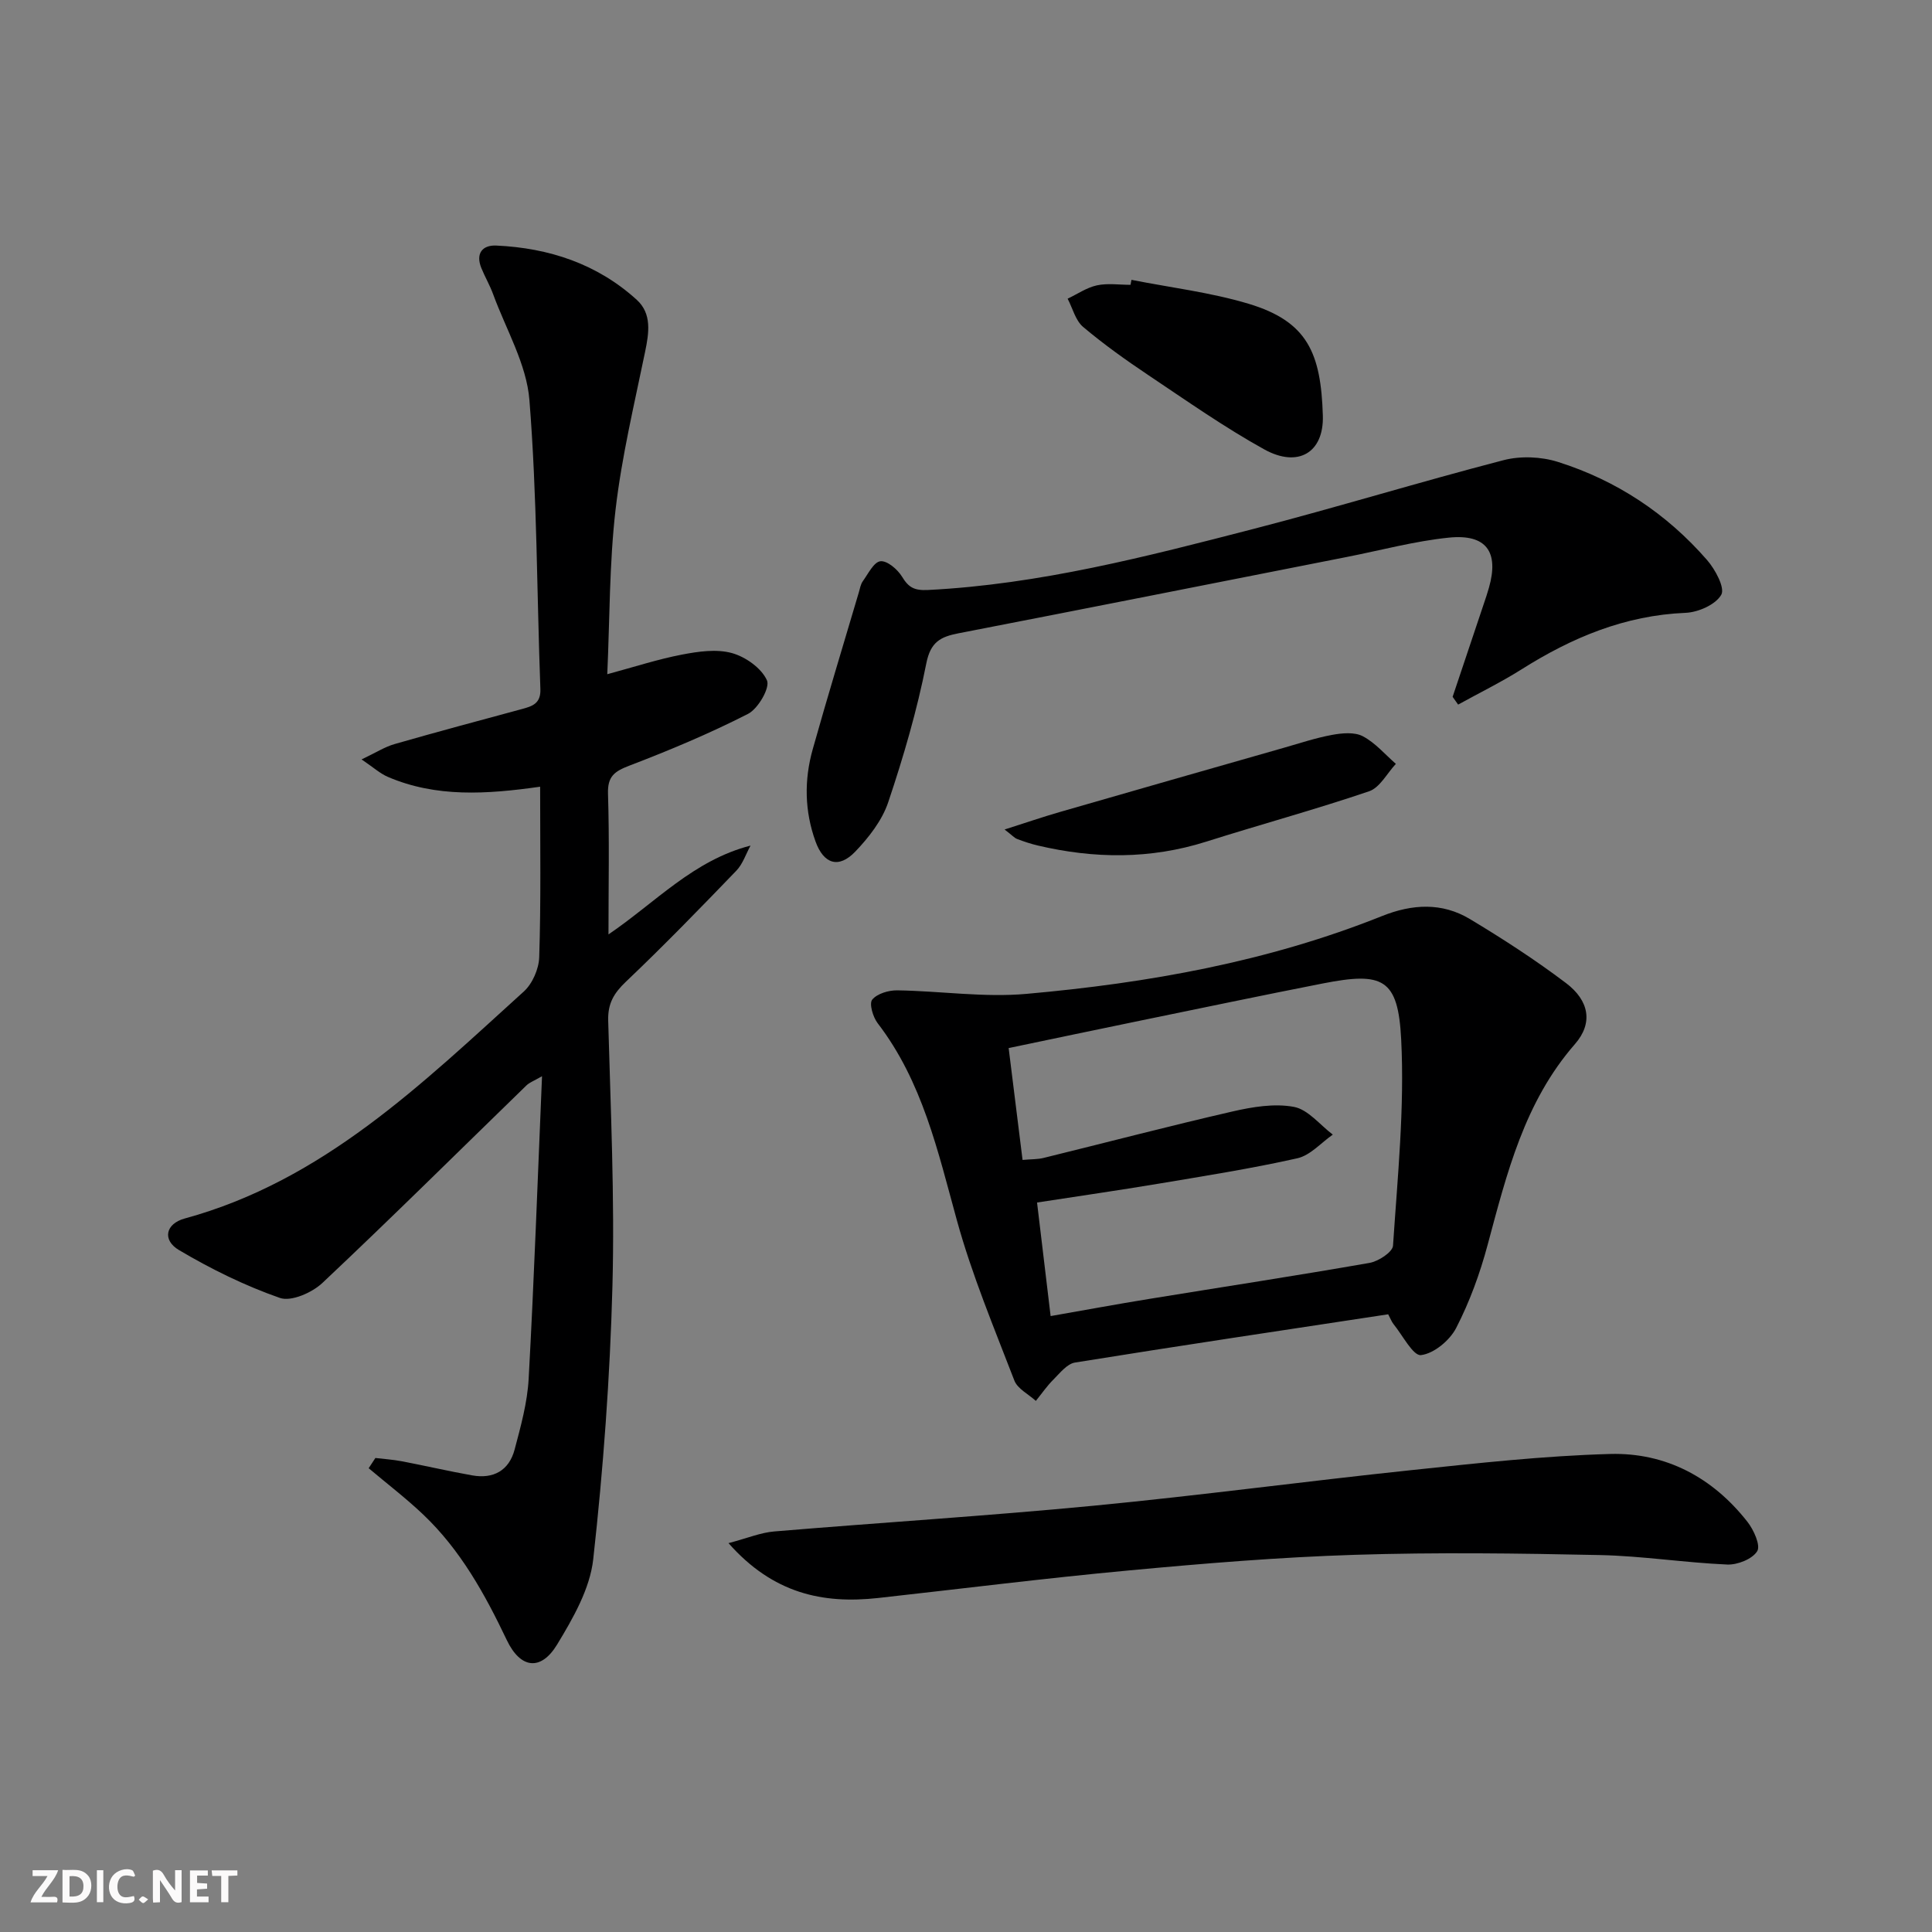 <svg enable-background="new 0 0 400 400" viewBox="0 0 400 400" xmlns="http://www.w3.org/2000/svg"><rect x="0" y="0" width="400" height="400" fill="#808080" stroke="none"/><g fill="#fbfafa"><path d="m37.59 393.81c-.92.31-1.52.05-2-.78-.7-1.2-1.52-2.34-2.47-3.78v4.59c-.55.03-.95.05-1.41.07-.03-.37-.06-.64-.06-.91 0-1.91 0-3.81 0-5.7 1.13-.41 1.77-.03 2.29.91.62 1.11 1.38 2.14 2.31 3.19v-4.2h1.35v6.61z"/><path d="m12.94 393.88v-6.75c1.9.19 3.93-.54 5.37 1.29.8 1.01.78 2.88.03 3.97-1.37 1.97-3.4 1.51-5.4 1.49m1.45-1.22c2.04.12 2.92-.58 2.89-2.21-.03-1.51-.98-2.19-2.89-2z"/><path d="m11.81 393.87h-5.49c.68-2.18 2.47-3.48 3.51-5.45h-3.08v-1.21h5.29c-.71 2.13-2.44 3.48-3.47 5.51.86 0 1.63.04 2.39-.01.79-.05 1.14.21.85 1.16"/><path d="m39.33 393.86v-6.61h3.7v1.07h-2.22v1.52c.68.04 1.34.09 2.07.13v1.07c-.72.05-1.38.09-2.1.14v1.48h2.4v1.19h-3.85z"/><path d="m27.71 388.56c-1.15-.3-2.46-.61-3.1.64-.37.73-.41 1.93-.06 2.67.63 1.35 1.99.93 3.17.68.35.94-.01 1.32-.93 1.46-1.62.25-3.05-.27-3.76-1.48-.73-1.25-.6-3.03.31-4.17.88-1.11 2.71-1.7 4-1.16.32.13.44.74.65 1.12-.1.08-.19.16-.28.24"/><path d="m49.15 387.24v1.07c-.59.02-1.17.05-1.87.08v5.44h-1.48v-5.44h-1.85c-.05-.4-.08-.73-.13-1.15z"/><path d="m20.06 387.21h1.33v6.62h-1.33z"/><path d="m30.68 393.25c-.49.38-.8.79-1.05.76-.32-.05-.6-.45-.9-.7.26-.24.51-.64.8-.67.29-.04.62.3 1.15.61"/></g><path d="m111.83 162.88c-11.11 1.58-21.55 2.25-31.54-2.04-1.6-.69-2.96-1.94-5.43-3.61 2.88-1.36 4.77-2.59 6.84-3.18 8.76-2.52 17.57-4.87 26.36-7.25 2.17-.59 3.94-1.14 3.82-4.16-.74-19.94-.68-39.94-2.27-59.81-.59-7.46-4.85-14.63-7.51-21.91-.68-1.86-1.7-3.6-2.45-5.44-1.21-3 .22-4.77 3.1-4.64 10.91.5 20.9 3.79 29.09 11.24 3.15 2.87 2.53 6.84 1.72 10.76-2.23 10.84-4.83 21.66-6.11 32.63-1.3 11.19-1.2 22.54-1.72 34.12 5.56-1.5 10.45-3.1 15.45-4.06 3.38-.65 7.15-1.2 10.35-.32 2.83.78 6.13 3.12 7.26 5.65.68 1.51-1.82 5.87-3.92 6.94-7.95 4.06-16.23 7.53-24.57 10.72-3.07 1.18-4.53 2.2-4.42 5.8.3 9.47.1 18.95.1 29.14 9.8-6.66 17.58-15.34 29.41-18.39-.96 1.75-1.61 3.82-2.95 5.21-7.5 7.78-15.03 15.54-22.86 22.98-2.49 2.37-3.76 4.51-3.66 8.05.5 18.3 1.36 36.63.88 54.91-.5 18.9-1.89 37.82-3.98 56.62-.68 6.11-4.18 12.21-7.48 17.65-3.35 5.51-7.57 5.03-10.41-.92-4.54-9.53-9.59-18.67-17.31-26-3.57-3.39-7.51-6.4-11.29-9.59.46-.71.93-1.41 1.39-2.12 1.81.22 3.63.33 5.41.67 4.88.93 9.73 2.06 14.62 2.93 4.42.79 7.65-1.01 8.8-5.36 1.27-4.79 2.63-9.69 2.9-14.6 1.13-20.57 1.86-41.15 2.77-62.68-1.7.98-2.59 1.29-3.2 1.88-14.07 13.67-28 27.49-42.28 40.93-2.14 2.01-6.46 3.91-8.8 3.09-7.25-2.53-14.27-5.99-20.89-9.91-3.48-2.06-2.8-5.44 1.19-6.53 28.68-7.83 49.13-27.91 70.21-47 1.79-1.62 3.12-4.69 3.19-7.13.37-11.44.19-22.92.19-35.27z" fill="#000001"/><path d="m287.41 272.11c-21.89 3.33-43.39 6.53-64.84 9.99-1.64.26-3.11 2.16-4.46 3.51-1.35 1.34-2.44 2.94-3.65 4.43-1.52-1.39-3.79-2.5-4.45-4.22-4.22-10.97-8.79-21.88-11.9-33.18-3.94-14.29-7.12-28.71-16.41-40.81-.97-1.27-1.78-4.04-1.12-4.86 1.02-1.25 3.39-1.95 5.17-1.93 8.93.13 17.94 1.52 26.77.73 25.17-2.24 49.98-6.65 73.61-16.11 6.27-2.51 12.42-2.85 18.2.62 6.83 4.1 13.55 8.46 19.89 13.25 4.83 3.65 5.64 8.3 1.86 12.63-10.5 12.03-14.11 26.81-18.09 41.6-1.58 5.9-3.71 11.75-6.5 17.17-1.33 2.59-4.62 5.32-7.29 5.63-1.63.19-3.8-4.1-5.68-6.41-.4-.49-.62-1.13-1.11-2.04zm-69.89.37c7.1-1.24 13.73-2.47 20.39-3.55 15.21-2.48 30.45-4.8 45.63-7.46 1.85-.32 4.78-2.24 4.87-3.57.94-14.22 2.41-28.52 1.69-42.7-.64-12.62-3.78-14.03-16.26-11.58-12.53 2.46-25.04 5.08-37.55 7.65-9.02 1.86-18.04 3.75-27.46 5.72.98 7.87 1.91 15.36 2.88 23.16 1.81-.16 3.14-.11 4.38-.42 13.03-3.2 26.01-6.61 39.08-9.61 4.14-.95 8.67-1.71 12.73-.95 2.93.55 5.38 3.73 8.04 5.74-2.43 1.69-4.66 4.3-7.34 4.9-9.54 2.14-19.21 3.66-28.86 5.28-8.13 1.36-16.3 2.53-25.03 3.88.96 7.92 1.85 15.43 2.81 23.51z" fill="#000001"/><path d="m300.75 144.27c2.15-6.42 4.31-12.84 6.46-19.27.37-1.1.75-2.2 1.06-3.32 2.11-7.42-.53-11.16-8.3-10.37-7.06.72-14 2.6-21 3.98-26.84 5.29-53.68 10.62-80.54 15.83-3.69.72-5.77 1.77-6.65 6.24-1.92 9.72-4.72 19.32-7.88 28.72-1.26 3.77-4.01 7.29-6.81 10.22-3.44 3.6-6.55 2.6-8.24-2.07-2.28-6.29-2.38-12.75-.58-19.12 3.05-10.86 6.34-21.64 9.54-32.46.23-.79.37-1.68.83-2.32 1.11-1.54 2.27-3.97 3.64-4.13 1.39-.16 3.54 1.67 4.46 3.17 1.37 2.26 2.54 2.92 5.4 2.78 23.06-1.16 45.24-6.92 67.41-12.65 17.32-4.48 34.44-9.74 51.76-14.23 3.51-.91 7.79-.73 11.26.37 12.13 3.83 22.5 10.71 30.86 20.31 1.7 1.95 3.75 5.77 2.94 7.19-1.16 2.04-4.76 3.63-7.39 3.74-12.57.52-23.56 5.13-33.99 11.72-4.22 2.66-8.73 4.86-13.1 7.28-.38-.53-.76-1.07-1.14-1.61z" fill="#000001"/><path d="m150.83 319.49c3.95-1.04 6.67-2.19 9.47-2.42 22.01-1.84 44.07-3.21 66.05-5.32 21.97-2.11 43.86-5.06 65.81-7.37 13.7-1.44 27.44-2.97 41.19-3.35 11.54-.32 21.25 4.87 28.44 14.05 1.31 1.67 2.76 4.89 2.02 6.08-1.01 1.63-4.08 2.85-6.21 2.76-8.78-.38-17.53-1.77-26.3-1.96-16.94-.36-33.91-.59-50.84-.05-15.59.49-31.18 1.78-46.72 3.23-17.34 1.61-34.63 3.79-51.95 5.71-11.47 1.26-21.75-.93-30.96-11.36z" fill="#000001"/><path d="m234.26 57.94c8.09 1.6 16.37 2.59 24.24 4.95 12.21 3.67 14.99 10.2 15.38 23.15.24 7.69-5.14 10.87-12.13 7-8.25-4.57-16.03-10.04-23.89-15.3-4.69-3.14-9.32-6.43-13.62-10.06-1.58-1.34-2.16-3.86-3.2-5.84 2.01-.95 3.94-2.3 6.06-2.76 2.23-.48 4.63-.11 6.96-.11.08-.33.14-.68.2-1.03z" fill="#000001"/><path d="m207.99 171.74c4.37-1.39 7.85-2.59 11.39-3.61 15.44-4.46 30.9-8.88 46.36-13.29 3.34-.95 6.66-2.07 10.06-2.69 2.07-.38 4.64-.62 6.35.28 2.58 1.35 4.6 3.76 6.85 5.72-1.83 1.95-3.31 4.92-5.55 5.68-11.13 3.78-22.49 6.87-33.7 10.42-11.59 3.67-23.2 3.56-34.9.8-1.45-.34-2.88-.82-4.27-1.35-.55-.21-1-.74-2.59-1.96z" fill="#000001"/></svg>
